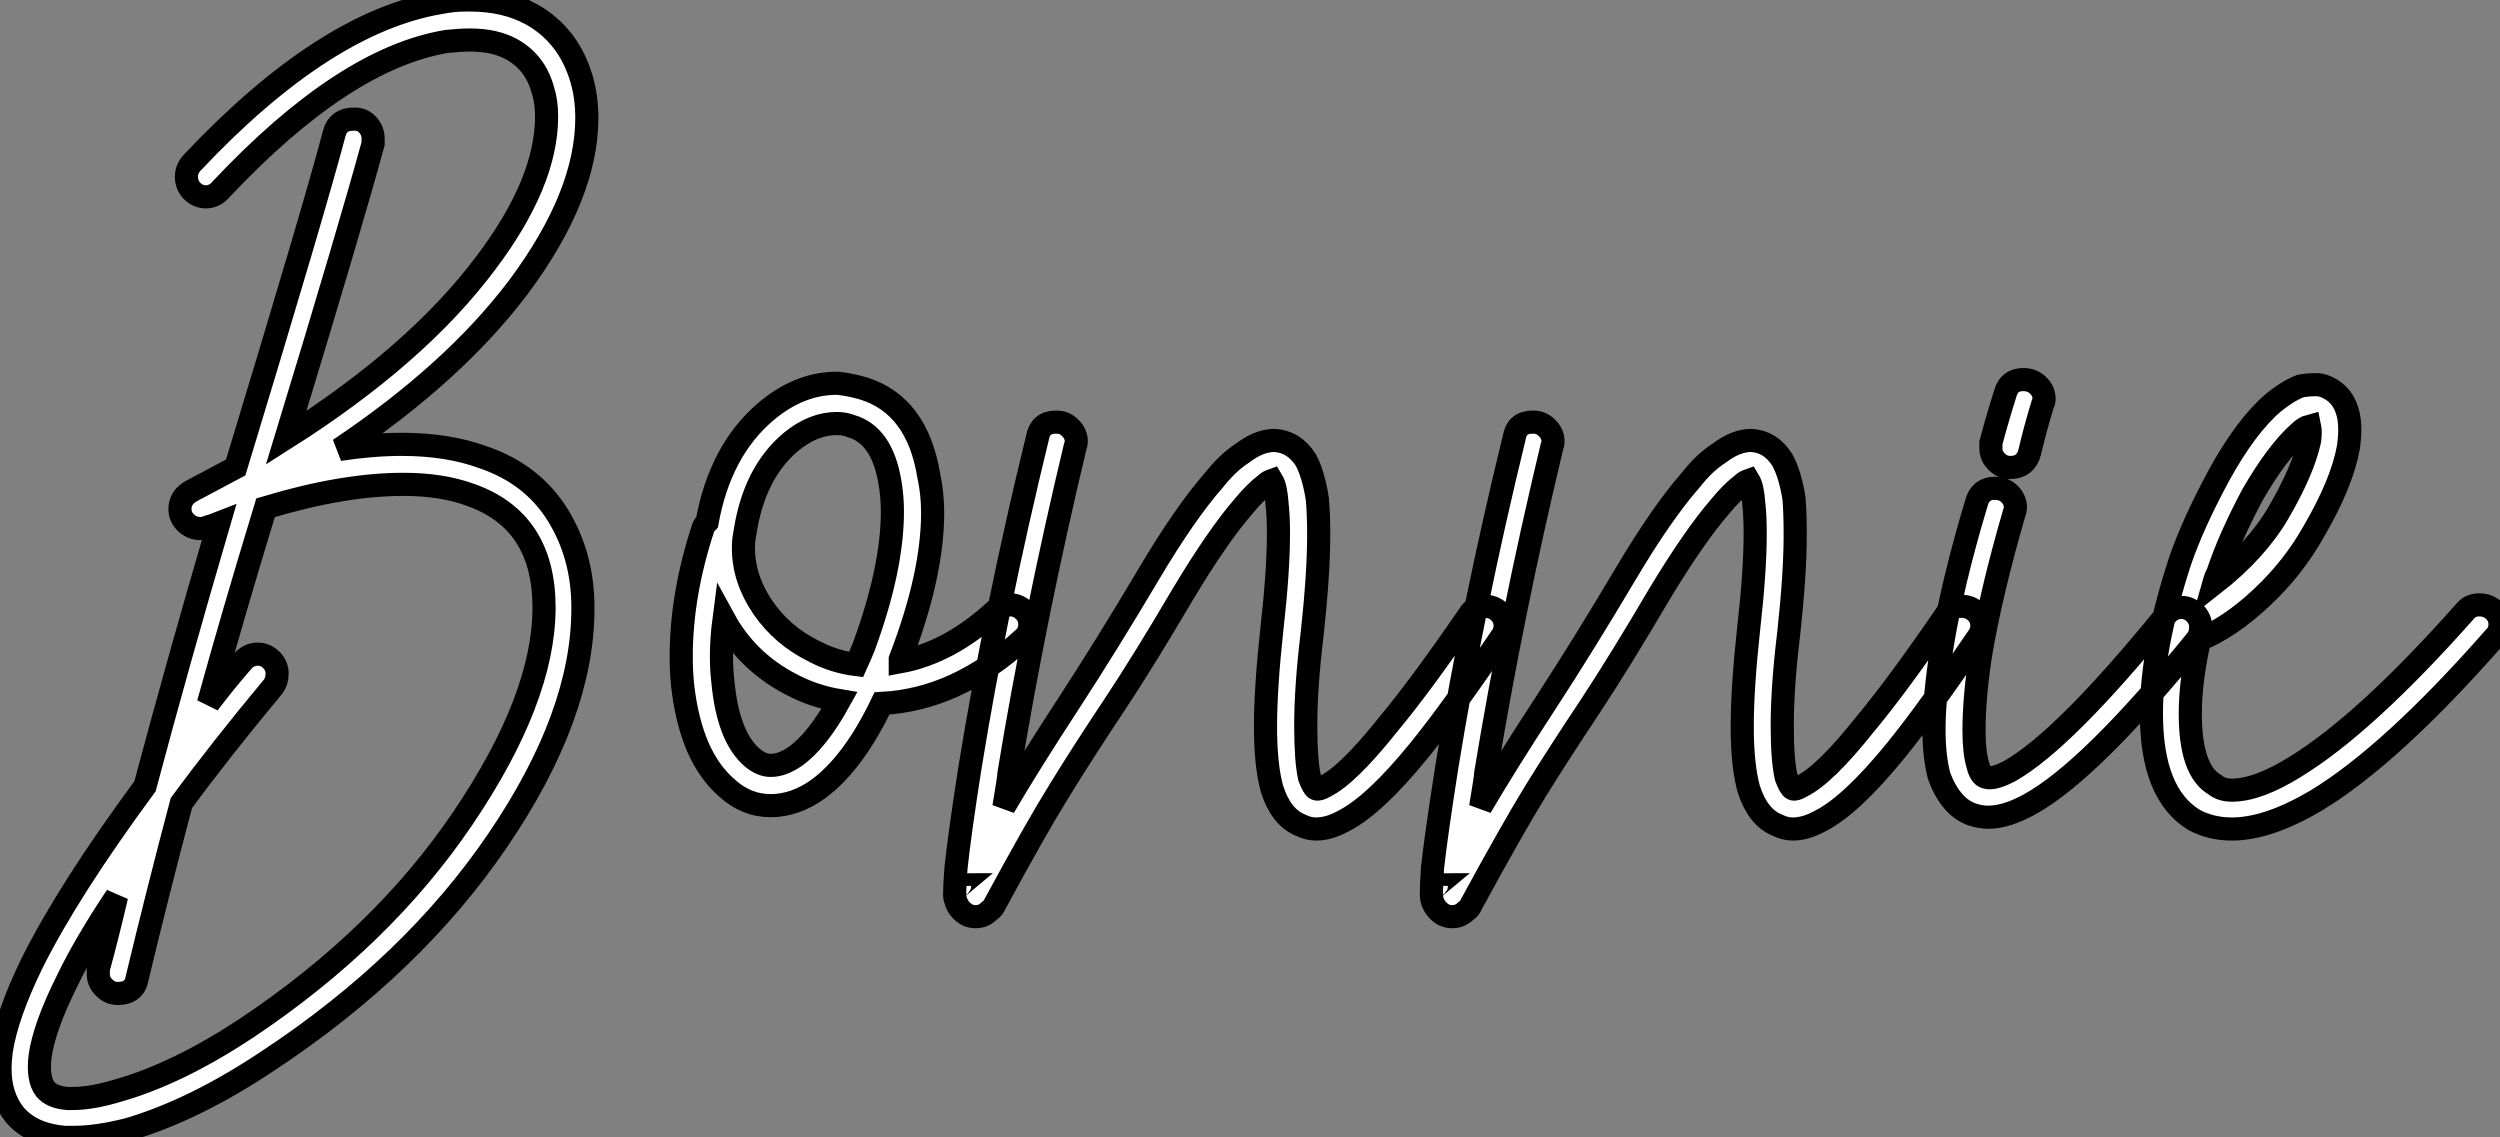 <?xml version="1.0" standalone="no"?>
<svg xmlns="http://www.w3.org/2000/svg" viewBox="-6.998 16.002 108.08 49.17"><rect x="-6.998" y="16.002" width="108.08" height="49.17" fill="#808080" stroke="none"/><path d="M14.06-28.67L14.06-28.67Q15.57-28.67 16.69-28.06L16.69-28.06Q18.31-27.16 18.87-25.26L18.87-25.26Q19.10-24.47 19.10-23.58L19.10-23.58Q19.10-20.22 16.13-16.24L16.13-16.24Q13.33-12.54 8.40-9.24L8.40-9.24Q9.86-9.46 11.09-9.46L11.09-9.46Q13.10-9.46 14.62-8.90L14.62-8.90Q16.74-8.18 17.84-6.41Q18.93-4.65 18.93-2.41L18.93-2.41Q18.93-2.35 18.93-2.35L18.93-2.35Q18.93 2.24 15.26 7.64Q11.59 13.05 5.32 17.19L5.32 17.19Q2.13 19.32-0.73 20.16L-0.73 20.16Q-2.07 20.50-3.08 20.50L-3.08 20.50Q-3.30 20.50-3.47 20.50L-3.47 20.50Q-4.93 20.38-5.66 19.49L-5.66 19.49Q-6.27 18.70-6.27 17.53L-6.27 17.53Q-6.27 17.19-6.22 16.80L-6.22 16.80Q-5.99 15.23-4.87 12.94L-4.87 12.94Q-3.30 9.80 0 5.32L0 5.32Q1.40 0.06 3.19-6.05L3.19-6.05Q2.91-5.94 2.69-5.88L2.69-5.88Q2.58-5.82 2.41-5.82L2.41-5.82Q2.02-5.82 1.76-6.08Q1.51-6.33 1.51-6.66L1.51-6.66Q1.51-7.17 2.02-7.45L2.02-7.45Q2.97-7.95 3.92-8.46L3.92-8.46Q7.34-19.71 8.18-22.90L8.18-22.90Q8.34-23.52 9.02-23.52L9.02-23.52Q9.02-23.52 9.07-23.52L9.07-23.52Q9.41-23.52 9.63-23.27Q9.86-23.02 9.86-22.68L9.86-22.68Q9.86-22.57 9.86-22.46L9.86-22.46Q8.85-18.76 6.10-9.74L6.10-9.74Q11.76-13.33 14.73-17.30L14.73-17.30Q17.36-20.78 17.36-23.63L17.36-23.63Q17.36-24.30 17.19-24.81L17.19-24.81Q16.86-25.98 15.85-26.54L15.85-26.54Q15.12-26.94 14.06-26.94L14.06-26.94Q13.61-26.94 13.05-26.88L13.05-26.88Q8.62-26.15 3.30-20.50L3.30-20.50Q3.02-20.16 2.63-20.16L2.63-20.16Q2.30-20.16 2.04-20.41Q1.79-20.66 1.79-21.03Q1.79-21.39 2.07-21.67L2.07-21.67Q7.78-27.72 12.77-28.56L12.77-28.56Q13.33-28.67 13.83-28.67L13.83-28.67Q13.94-28.67 14.06-28.67ZM11.20-7.73L11.20-7.73Q11.14-7.73 11.14-7.73L11.14-7.73Q8.57-7.73 5.21-6.72L5.21-6.72Q3.81-2.13 2.74 1.74L2.74 1.74Q3.42 0.84 4.20-0.06L4.20-0.06Q4.48-0.39 4.87-0.39L4.87-0.39Q5.21-0.39 5.46-0.14Q5.71 0.11 5.71 0.45L5.71 0.45Q5.71 0.78 5.54 1.01L5.54 1.01Q3.30 3.70 1.57 6.05L1.57 6.05Q0.56 9.86-0.34 13.61L-0.34 13.61Q-0.45 14.28-1.18 14.28L-1.18 14.28Q-1.51 14.28-1.76 14.03Q-2.02 13.78-2.02 13.44L-2.02 13.44Q-2.02 13.33-2.02 13.22L-2.02 13.22Q-1.62 11.76-1.23 10.08L-1.23 10.08Q-2.58 12.10-3.36 13.72L-3.36 13.72Q-4.37 15.74-4.54 17.02L-4.54 17.02Q-4.65 17.98-4.31 18.42L-4.31 18.42Q-4.03 18.76-3.36 18.82L-3.36 18.82Q-3.25 18.82-3.14 18.82L-3.14 18.82Q-2.30 18.82-1.18 18.48L-1.18 18.48Q1.40 17.75 4.37 15.79L4.37 15.79Q10.25 11.87 13.75 6.69Q17.25 1.51 17.25-2.41L17.25-2.41Q17.25-6.16 14.06-7.28L14.06-7.28Q12.82-7.73 11.20-7.73ZM29.96-12.10L29.96-12.10Q30.52-12.04 31.08-11.87L31.08-11.87Q33.38-11.14 33.88-8.12L33.88-8.12Q34.05-7.34 34.05-6.50L34.05-6.50Q34.05-3.81 32.65-0.17L32.65-0.17Q32.65-0.11 32.65-0.08Q32.65-0.06 32.65-0.06L32.65-0.06Q34.78-0.45 36.79-2.30L36.79-2.30Q37.07-2.52 37.41-2.52L37.41-2.52Q37.74-2.52 38.00-2.27Q38.25-2.02 38.25-1.68L38.25-1.68Q38.25-1.29 37.97-1.06L37.97-1.06Q35.11 1.57 31.86 1.74L31.86 1.74Q30.63 4.31 29.12 5.43L29.12 5.43Q28.11 6.16 27.05 6.16L27.05 6.16Q25.98 6.16 25.14 5.38L25.14 5.38Q24.36 4.70 23.88 3.58Q23.41 2.46 23.24 0.95L23.24 0.95Q23.18 0.34 23.18-0.28L23.18-0.28Q23.18-2.97 24.14-5.88L24.14-5.88Q24.19-5.99 24.30-6.10L24.30-6.10Q24.86-9.18 26.82-10.86L26.82-10.86Q28.28-12.10 29.90-12.10L29.90-12.10Q29.96-12.10 29.96-12.10ZM29.90-10.36L29.90-10.36Q28.90-10.36 27.94-9.58L27.94-9.58Q26.32-8.23 25.93-5.60L25.93-5.60Q25.87-5.32 25.87-4.98L25.87-4.98Q25.87-3.64 26.71-2.41Q27.55-1.18 28.95-0.50L28.95-0.50Q29.79-0.06 30.74 0.06L30.74 0.06Q30.97-0.45 31.08-0.73L31.08-0.73Q32.31-4.09 32.31-6.55L32.31-6.55Q32.31-7.22 32.20-7.84L32.20-7.84Q31.86-9.86 30.52-10.25L30.52-10.25Q30.24-10.36 29.90-10.36ZM25.03-1.90L25.03-1.90Q24.92-1.06 24.92-0.28L24.92-0.28Q24.92 0.28 24.98 0.78L24.98 0.78Q25.20 3.19 26.26 4.09L26.26 4.09Q26.66 4.42 27.05 4.42L27.05 4.42Q27.55 4.42 28.11 4.03L28.11 4.03Q29.06 3.36 30.02 1.62L30.02 1.62Q29.06 1.46 28.22 1.06L28.22 1.06Q26.10 0.06 25.03-1.90ZM39.37-10.42L39.42-10.42Q39.76-10.42 40.01-10.16Q40.26-9.91 40.26-9.58L40.26-9.58Q40.26-9.46 40.21-9.35L40.21-9.35Q38.47-2.07 37.35 4.76L37.35 4.76Q37.35 4.93 37.13 6.22L37.13 6.22Q38.25 4.31 39.93 1.74Q41.61-0.84 43.40-3.86L43.40-3.86Q44.97-6.50 46.20-7.90L46.20-7.90Q46.82-8.68 47.43-9.07L47.43-9.07Q48.16-9.63 48.83-9.63L48.83-9.63Q49.67-9.58 50.18-8.79L50.18-8.79Q50.51-8.18 50.68-7.11L50.68-7.11Q50.74-6.44 50.74-5.54L50.74-5.54Q50.74-3.86 50.46-1.29L50.46-1.29Q50.18 1.01 50.18 2.69L50.18 2.69Q50.18 4.20 50.34 4.93L50.34 4.93Q50.51 5.38 50.62 5.43L50.62 5.43Q50.74 5.49 51.02 5.32L51.02 5.32Q52.02 4.82 53.76 2.63L53.76 2.63Q55.16 0.95 57.23-2.07L57.23-2.07Q57.46-2.46 57.90-2.46L57.90-2.46Q58.30-2.46 58.55-2.21Q58.80-1.96 58.80-1.62L58.80-1.62Q58.80-1.34 58.63-1.12L58.63-1.12Q56.50 2.02 55.10 3.75L55.10 3.75Q53.14 6.16 51.80 6.83L51.80 6.83Q51.18 7.17 50.62 7.17L50.62 7.17Q50.29 7.17 49.95 7L49.95 7Q49.11 6.66 48.72 5.43L48.72 5.43Q48.44 4.42 48.44 2.74L48.44 2.74Q48.44 1.06 48.72-1.51L48.72-1.51Q49-3.98 49-5.60L49-5.60Q49-6.38 48.94-6.89L48.94-6.89Q48.89-7.62 48.72-7.90L48.72-7.90Q48.55-7.84 48.44-7.73L48.44-7.73Q47.99-7.39 47.49-6.78L47.49-6.78Q46.37-5.49 44.86-2.97L44.86-2.97Q43.18-0.11 41.86 1.88Q40.54 3.86 39.54 5.49Q38.53 7.11 36.74 10.42L36.74 10.42Q36.68 10.58 36.51 10.70L36.51 10.70Q36.34 10.86 36.18 10.92L36.18 10.92Q35.78 11.03 35.48 10.84Q35.17 10.64 35.06 10.30L35.06 10.30Q35 10.14 35 10.02L35 10.02Q35 9.63 35.06 8.85L35.06 8.85Q35.22 7.34 35.67 4.48L35.67 4.48Q36.79-2.41 38.58-9.74L38.58-9.74Q38.70-10.42 39.37-10.42L39.37-10.42ZM35.28 9.58L35.28 9.58Q35.22 9.58 35.22 9.63L35.22 9.63Q35.28 9.58 35.28 9.58ZM59.98-10.42L60.03-10.42Q60.37-10.42 60.62-10.16Q60.87-9.91 60.87-9.58L60.87-9.58Q60.87-9.46 60.82-9.35L60.82-9.35Q59.08-2.07 57.96 4.76L57.96 4.76Q57.96 4.93 57.74 6.22L57.74 6.22Q58.86 4.31 60.54 1.74Q62.22-0.84 64.01-3.86L64.01-3.86Q65.58-6.50 66.81-7.90L66.81-7.90Q67.42-8.68 68.04-9.07L68.04-9.07Q68.77-9.63 69.44-9.63L69.44-9.63Q70.28-9.58 70.78-8.79L70.78-8.79Q71.12-8.18 71.29-7.11L71.29-7.11Q71.34-6.44 71.34-5.54L71.34-5.54Q71.34-3.86 71.06-1.29L71.06-1.29Q70.78 1.01 70.78 2.69L70.78 2.69Q70.78 4.20 70.95 4.93L70.95 4.93Q71.12 5.38 71.23 5.43L71.23 5.43Q71.34 5.49 71.62 5.32L71.62 5.32Q72.63 4.82 74.37 2.63L74.37 2.63Q75.77 0.95 77.84-2.07L77.84-2.07Q78.06-2.46 78.51-2.46L78.51-2.46Q78.90-2.46 79.16-2.21Q79.41-1.96 79.41-1.62L79.41-1.62Q79.41-1.34 79.24-1.12L79.24-1.12Q77.11 2.02 75.71 3.75L75.71 3.75Q73.75 6.16 72.41 6.83L72.41 6.83Q71.79 7.17 71.23 7.17L71.23 7.17Q70.90 7.17 70.56 7L70.56 7Q69.72 6.66 69.33 5.43L69.33 5.43Q69.05 4.42 69.05 2.74L69.05 2.74Q69.05 1.06 69.33-1.51L69.33-1.51Q69.61-3.98 69.61-5.60L69.61-5.60Q69.61-6.38 69.55-6.89L69.55-6.89Q69.50-7.62 69.33-7.90L69.33-7.90Q69.16-7.84 69.05-7.73L69.05-7.73Q68.60-7.39 68.10-6.78L68.10-6.78Q66.98-5.49 65.46-2.97L65.46-2.97Q63.78-0.11 62.47 1.88Q61.15 3.86 60.14 5.49Q59.14 7.11 57.34 10.42L57.34 10.42Q57.29 10.58 57.12 10.70L57.12 10.70Q56.95 10.86 56.78 10.92L56.78 10.92Q56.39 11.03 56.08 10.84Q55.78 10.64 55.66 10.30L55.66 10.30Q55.61 10.14 55.61 10.02L55.61 10.02Q55.61 9.63 55.66 8.85L55.66 8.85Q55.83 7.34 56.28 4.48L56.28 4.48Q57.40-2.41 59.19-9.74L59.19-9.74Q59.30-10.42 59.98-10.42L59.98-10.42ZM55.89 9.58L55.89 9.58Q55.83 9.58 55.83 9.63L55.83 9.63Q55.89 9.58 55.89 9.58ZM81.20-12.26L81.20-12.26Q81.59-12.26 81.84-12.01Q82.10-11.76 82.10-11.42L82.10-11.42Q82.10-11.31 82.04-11.20L82.04-11.20Q81.70-10.08 81.48-9.13L81.48-9.13Q81.31-8.46 80.64-8.46L80.64-8.46Q80.30-8.46 80.05-8.71Q79.80-8.96 79.80-9.30L79.80-9.30Q79.80-9.41 79.80-9.52L79.80-9.52Q80.08-10.58 80.42-11.65L80.42-11.65Q80.58-12.26 81.20-12.26ZM79.97-7.56L79.97-7.56Q80.36-7.56 80.61-7.31Q80.86-7.06 80.86-6.72L80.86-6.72Q80.86-6.61 80.81-6.50L80.81-6.50Q79.80-3.02 79.35-0.34L79.35-0.34Q79.07 1.51 79.07 2.91L79.07 2.91Q79.07 3.86 79.24 4.42L79.24 4.42Q79.35 4.87 79.58 4.93L79.58 4.93Q79.91 5.04 80.64 4.65L80.64 4.65Q82.99 3.30 87.36-2.07L87.36-2.07Q87.64-2.41 88.03-2.41L88.03-2.41Q88.37-2.41 88.62-2.16Q88.87-1.90 88.87-1.57L88.87-1.57Q88.87-1.23 88.70-1.01L88.70-1.01Q84.11 4.65 81.48 6.10L81.48 6.10Q80.47 6.66 79.69 6.66L79.69 6.66Q79.35 6.66 79.02 6.55L79.02 6.55Q78.51 6.38 78.15 5.94Q77.78 5.49 77.56 4.87L77.56 4.87Q77.34 4.03 77.34 2.86L77.34 2.86Q77.34 1.51 77.67-0.62L77.67-0.62Q78.12-3.42 79.18-6.94L79.18-6.94Q79.35-7.56 79.97-7.56ZM93.86-12.04L93.86-12.04Q94.19-12.04 94.53-11.82L94.53-11.82Q95.09-11.48 95.26-10.70L95.26-10.70Q95.37-10.14 95.26-9.35L95.26-9.35Q94.98-7.78 93.74-5.66L93.74-5.66Q92.85-4.09 91.50-2.83Q90.16-1.57 88.82-1.01L88.82-1.01Q88.42 0.78 88.42 2.18L88.42 2.18Q88.42 4.65 89.49 5.26L89.49 5.26Q89.77 5.49 90.22 5.49L90.22 5.49Q91.34 5.49 92.96 4.48L92.96 4.48Q95.98 2.63 100.30-2.24L100.30-2.24Q100.52-2.52 100.91-2.52L100.91-2.52Q101.30-2.52 101.56-2.27Q101.81-2.02 101.81-1.68L101.81-1.68Q101.81-1.34 101.58-1.12L101.58-1.12Q97.10 3.98 93.86 5.94L93.86 5.94Q91.78 7.17 90.22 7.17L90.22 7.17Q89.32 7.17 88.59 6.78L88.59 6.78Q86.74 5.66 86.74 2.18L86.74 2.18Q86.74-0.62 87.98-4.42L87.98-4.42Q88.54-6.05 89.66-8.12L89.66-8.12Q90.83-10.25 92.01-11.26L92.01-11.26Q92.62-11.76 93.18-11.98L93.18-11.98Q93.52-12.04 93.86-12.04ZM93.58-10.25L93.58-10.25Q93.35-10.19 93.13-9.97L93.13-9.97Q92.18-9.13 91.11-7.28L91.11-7.28Q90.10-5.38 89.60-3.86L89.60-3.86Q89.54-3.81 89.43-3.42L89.43-3.42Q91.28-4.87 92.23-6.50L92.23-6.50L92.23-6.50Q93.30-8.34 93.58-9.63L93.58-9.63Q93.63-10.02 93.58-10.25Z" fill="white" stroke="black" transform="translate(0 0) scale(1 1) translate(-0.728 44.672)"/></svg>